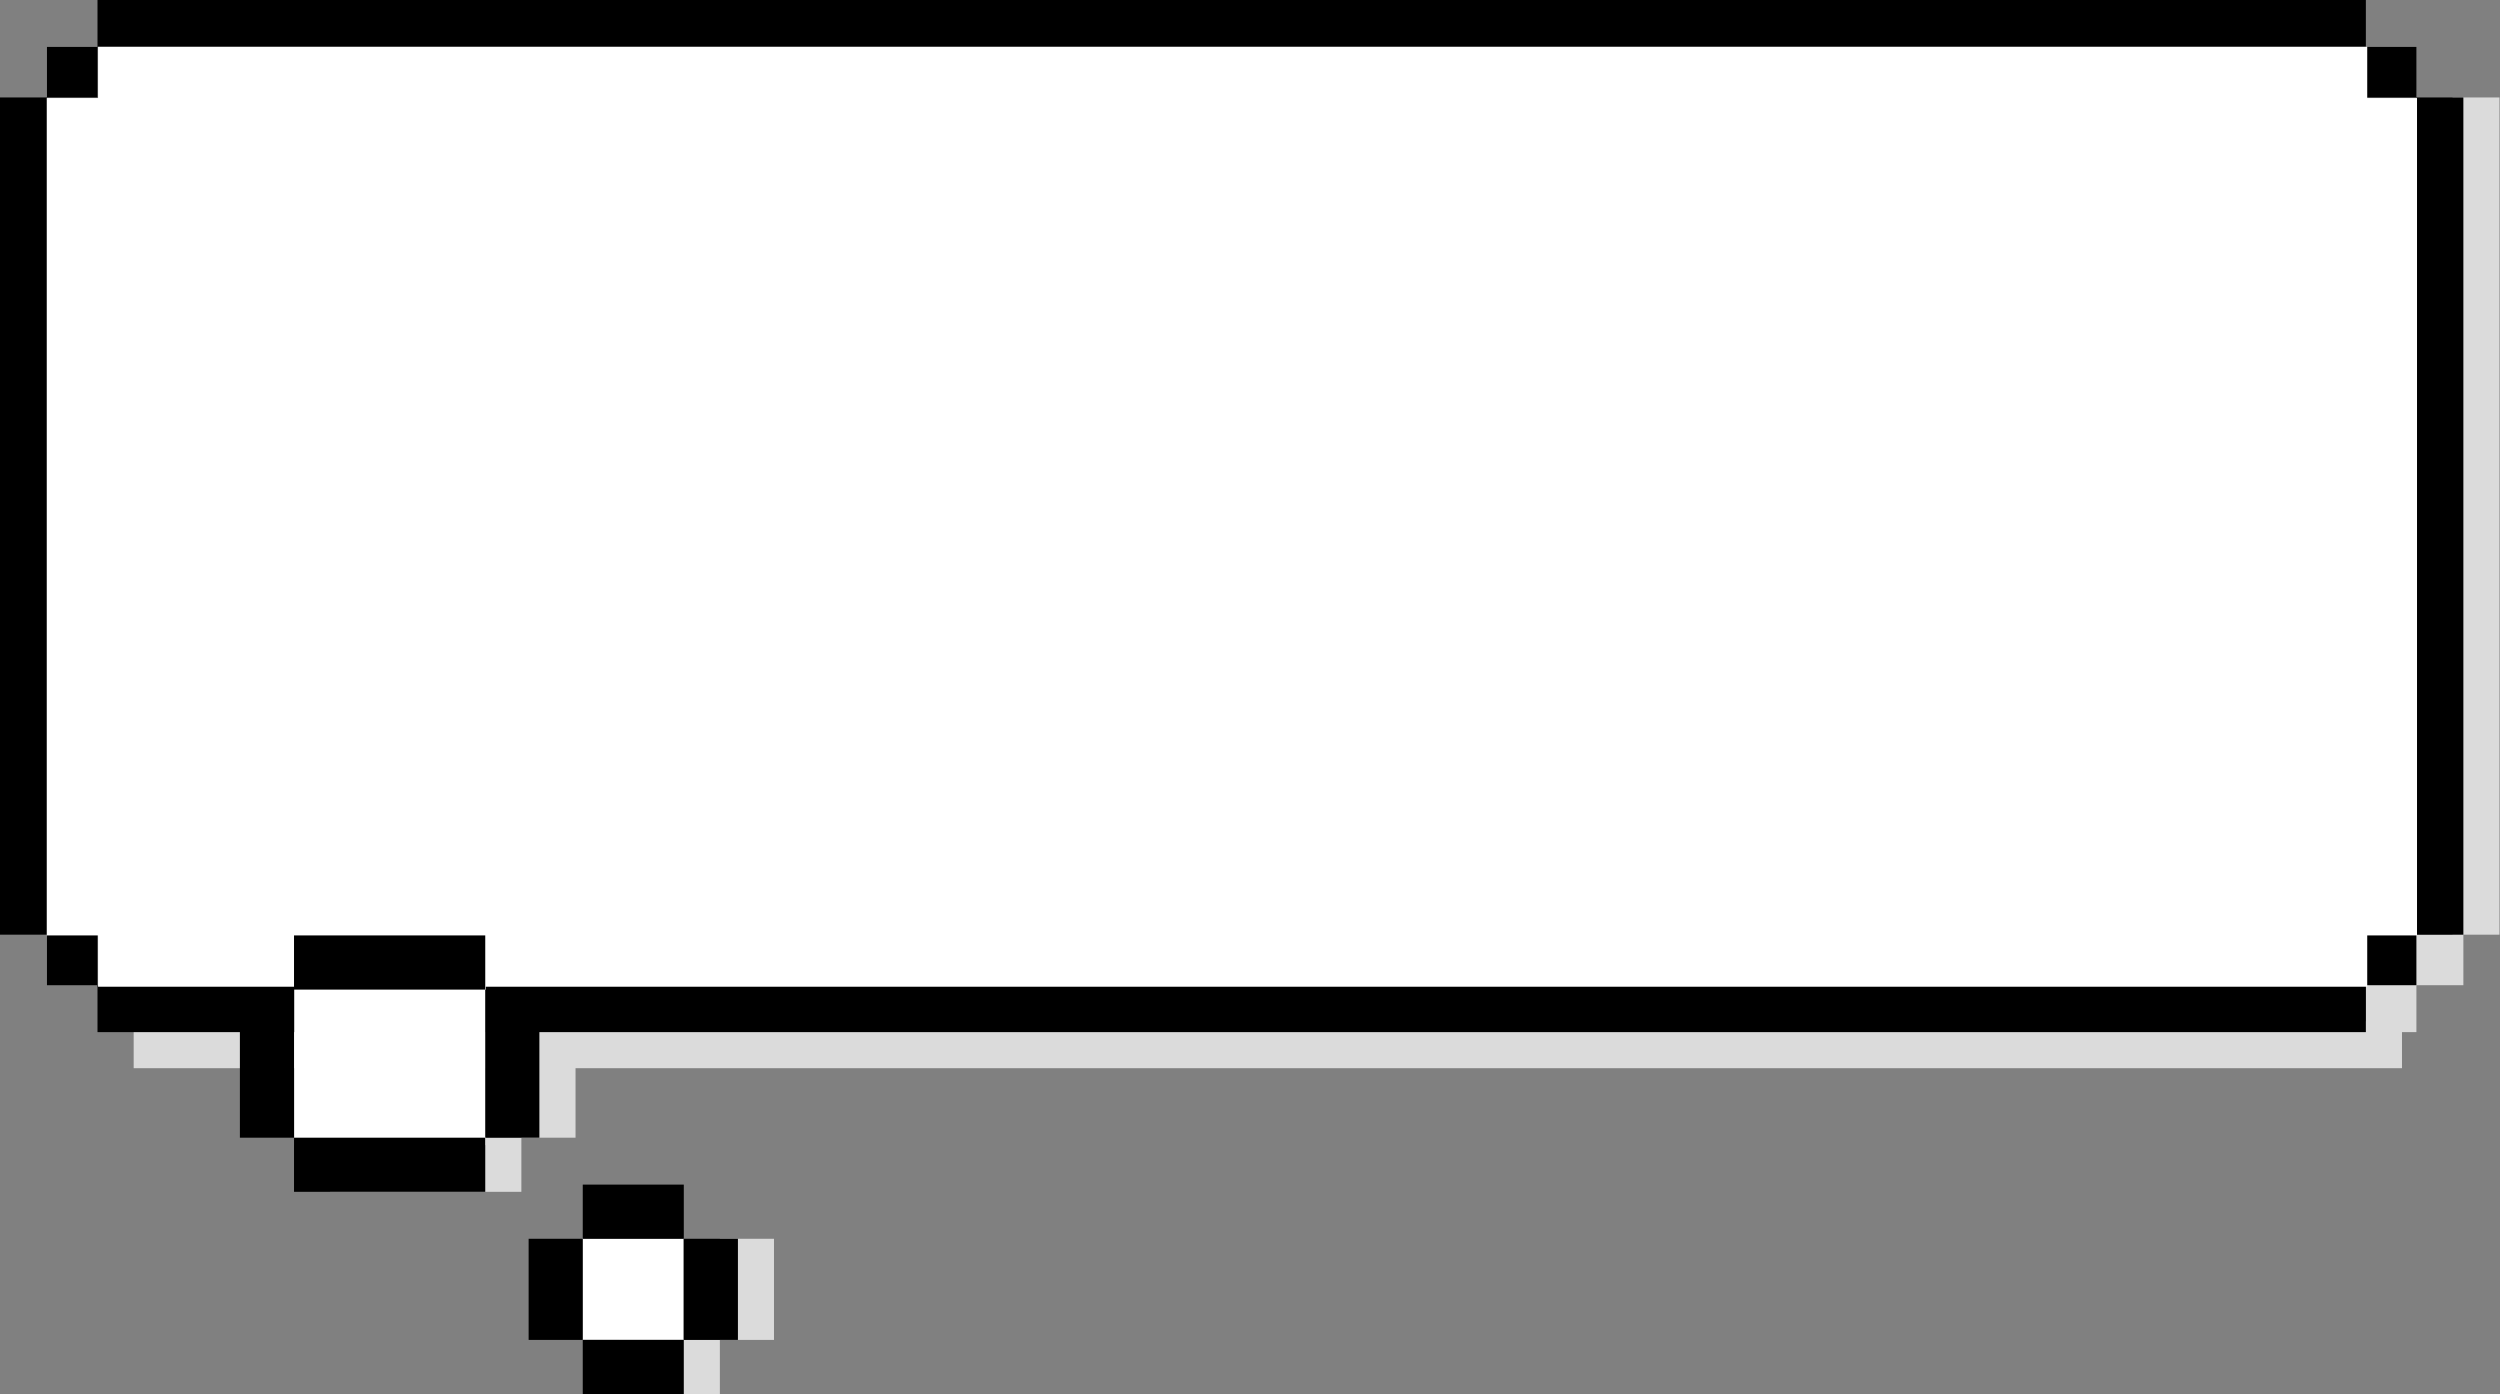 <?xml version="1.0" encoding="UTF-8"?> <svg xmlns="http://www.w3.org/2000/svg" id="_1" data-name="1" width="1657" height="924" viewBox="0 0 1657 924"><rect x="0" y="0" width="1657" height="924" fill="#808080" stroke="none"/> <defs> <style> .cls-1 { fill: #dbdbdb; } .cls-2 { fill: #fff; } </style> </defs> <g id="тень"> <rect id="Прямоугольник_1_копия_4" data-name="Прямоугольник 1 копия 4" class="cls-1" x="88.594" y="676.906" width="1503.436" height="31.094"></rect> <rect id="Прямоугольник_2_копия_3" data-name="Прямоугольник 2 копия 3" class="cls-1" x="1568.09" y="650.594" width="33.5" height="33.5"></rect> <rect id="Прямоугольник_2_копия_4" data-name="Прямоугольник 2 копия 4" class="cls-1" x="1599.19" y="619.5" width="33.53" height="33.5"></rect> <rect id="Прямоугольник_1_копия_5" data-name="Прямоугольник 1 копия 5" class="cls-1" x="1625.53" y="64.594" width="31.13" height="554.906"></rect> </g> <rect id="Прямоугольник_3_копия_4" data-name="Прямоугольник 3 копия 4" class="cls-1" x="345.562" y="655.906" width="35.907" height="98.156"></rect> <rect id="Прямоугольник_3_копия_5" data-name="Прямоугольник 3 копия 5" class="cls-1" x="218.781" y="754.062" width="126.781" height="35.876"></rect> <rect id="Прямоугольник_5_копия_4" data-name="Прямоугольник 5 копия 4" class="cls-1" x="477.125" y="821.062" width="35.875" height="67.032"></rect> <rect id="Прямоугольник_5_копия_5" data-name="Прямоугольник 5 копия 5" class="cls-1" x="410.156" y="888.094" width="66.969" height="35.906"></rect> <g id="основа"> <rect id="Прямоугольник_1" data-name="Прямоугольник 1" x="64.625" width="1503.465" height="31.094"></rect> <rect id="Прямоугольник_1_копия" data-name="Прямоугольник 1 копия" x="64.625" y="653" width="1503.465" height="31.094"></rect> <rect id="Прямоугольник_1_копия_2" data-name="Прямоугольник 1 копия 2" y="64.594" width="31.125" height="554.906"></rect> <rect id="Прямоугольник_1_копия_3" data-name="Прямоугольник 1 копия 3" x="1601.59" y="64.594" width="31.13" height="554.906"></rect> <rect id="Прямоугольник_2" data-name="Прямоугольник 2" x="31.125" y="31.094" width="33.5" height="33.5"></rect> <rect id="Прямоугольник_2_копия" data-name="Прямоугольник 2 копия" x="31.125" y="619.5" width="33.5" height="33.5"></rect> <rect id="Прямоугольник_2_копия_2" data-name="Прямоугольник 2 копия 2" x="1568.09" y="31.094" width="33.5" height="33.5"></rect> <rect id="Прямоугольник_2_копия_2-2" data-name="Прямоугольник 2 копия 2" x="1568.09" y="619.5" width="33.5" height="33.5"></rect> </g> <g id="доп"> <rect id="Прямоугольник_4" data-name="Прямоугольник 4" class="cls-2" x="195" y="649" width="127" height="110"></rect> <rect id="Прямоугольник_4_копия" data-name="Прямоугольник 4 копия" class="cls-2" x="386" y="821" width="67" height="67"></rect> <rect id="Прямоугольник_4_копия_2" data-name="Прямоугольник 4 копия 2" class="cls-2" x="31" y="65" width="1571" height="555"></rect> <rect id="Прямоугольник_4_копия_3" data-name="Прямоугольник 4 копия 3" class="cls-2" x="65" y="31" width="1504" height="623"></rect> <rect id="Прямоугольник_3" data-name="Прямоугольник 3" x="159" y="655.906" width="35.875" height="98.156"></rect> <rect id="Прямоугольник_3_копия" data-name="Прямоугольник 3 копия" x="321.625" y="655.906" width="35.875" height="98.156"></rect> <rect id="Прямоугольник_3_копия_2" data-name="Прямоугольник 3 копия 2" x="194.875" y="754.062" width="126.75" height="35.876"></rect> <rect id="Прямоугольник_3_копия_3" data-name="Прямоугольник 3 копия 3" x="194.875" y="620" width="126.75" height="35.906"></rect> <rect id="Прямоугольник_5" data-name="Прямоугольник 5" x="386.25" y="785.156" width="66.969" height="35.906"></rect> <rect id="Прямоугольник_5_копия" data-name="Прямоугольник 5 копия" x="386.25" y="888.094" width="66.969" height="35.906"></rect> <rect id="Прямоугольник_5_копия_2" data-name="Прямоугольник 5 копия 2" x="350.375" y="821.062" width="35.875" height="67.032"></rect> <rect id="Прямоугольник_5_копия_3" data-name="Прямоугольник 5 копия 3" x="453.219" y="821.062" width="35.875" height="67.032"></rect> </g> </svg> 